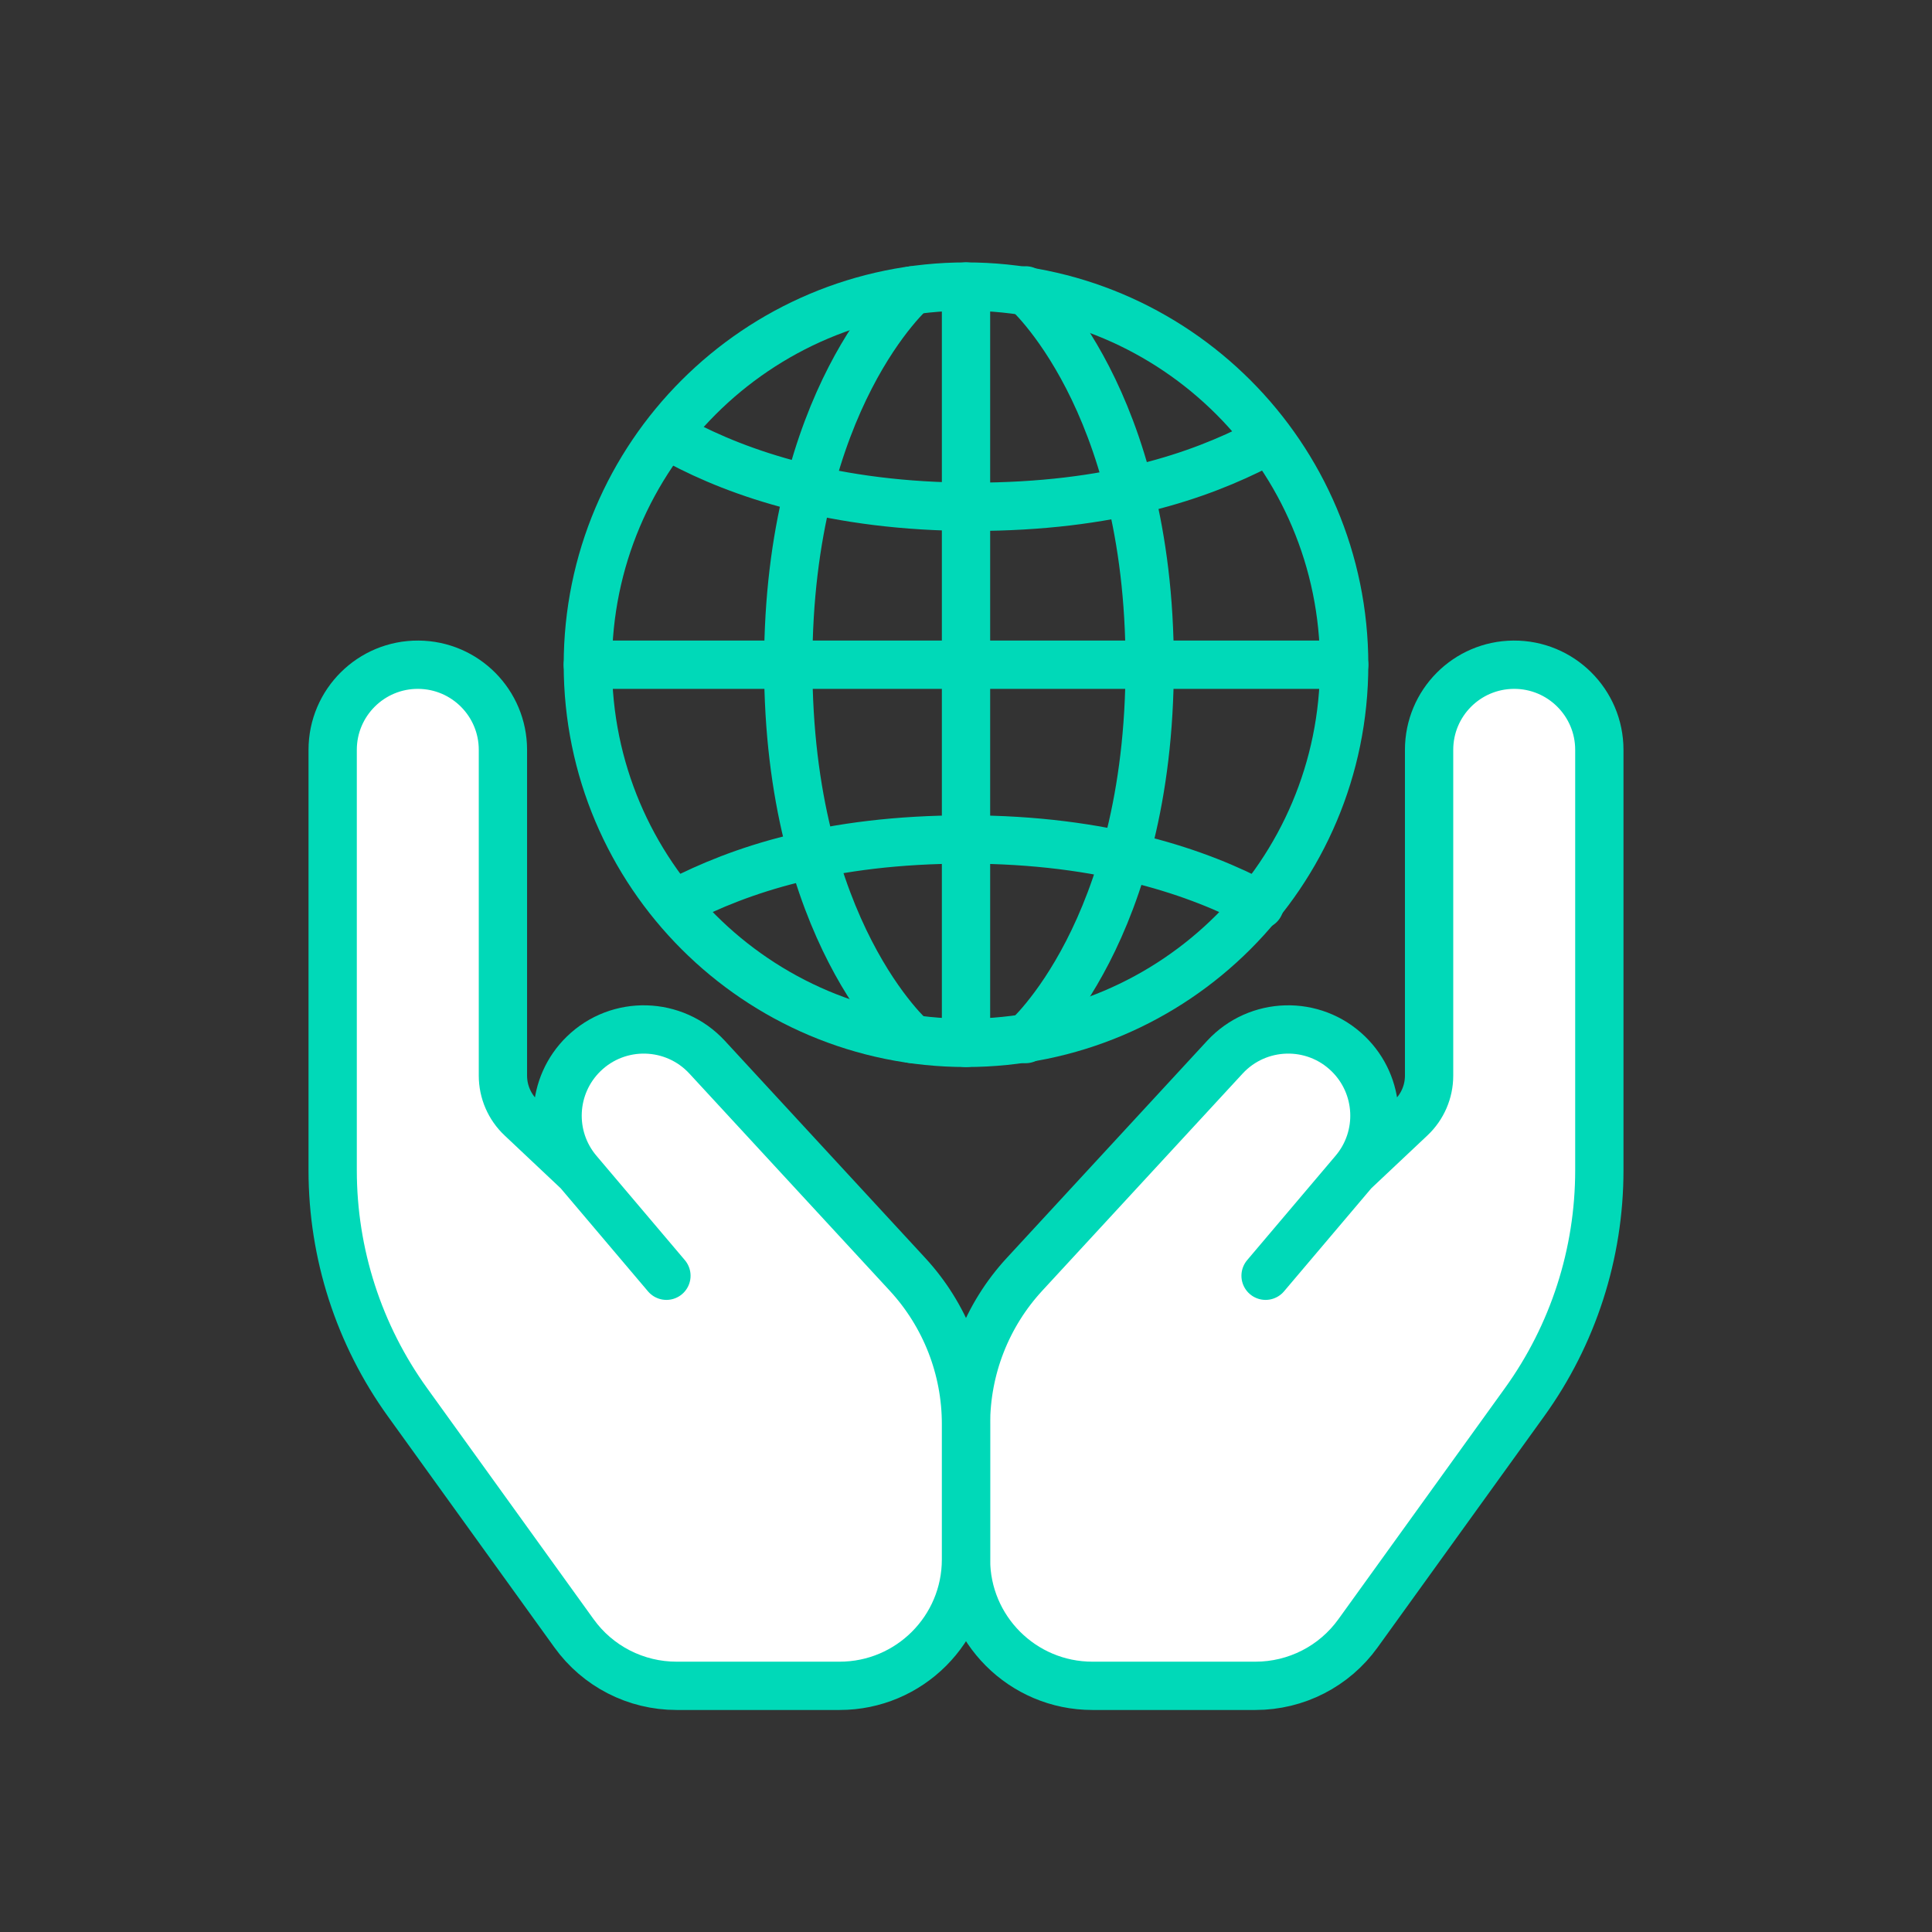 <svg xmlns="http://www.w3.org/2000/svg" fill="none" viewBox="0 0 160 160" height="160" width="160">
<rect x="0" y="0" width="160" height="160" fill="#333333" stroke="none"/>
<path fill="white" d="M104.81 105.652L112.131 97.009C114.56 94.145 114.351 89.891 111.662 87.276C108.781 84.474 104.16 84.604 101.438 87.553L84.847 105.533C81.729 108.911 80 113.334 80 117.933V129.146C80 134.924 84.683 139.613 90.467 139.613H103.974C107.341 139.613 110.499 137.998 112.464 135.263L126.248 116.136C130.281 110.544 132.45 103.822 132.45 96.924V62.099C132.45 58.184 129.259 55.02 125.35 55.049C121.474 55.077 118.351 58.224 118.351 62.099V89.084C118.351 90.405 117.803 91.671 116.842 92.575L112.142 97.003"></path>
<path stroke-linejoin="round" stroke-linecap="round" stroke-width="4" stroke="#00D9B8" d="M104.81 105.652L112.131 97.009C114.56 94.145 114.351 89.891 111.662 87.276C108.781 84.474 104.16 84.604 101.438 87.553L84.847 105.533C81.729 108.911 80 113.334 80 117.933V129.146C80 134.924 84.683 139.613 90.467 139.613H103.974C107.341 139.613 110.499 137.998 112.464 135.263L126.248 116.136C130.281 110.544 132.45 103.822 132.45 96.924V62.099C132.45 58.184 129.259 55.02 125.35 55.049C121.474 55.077 118.351 58.224 118.351 62.099V89.084C118.351 90.405 117.803 91.671 116.842 92.575L112.142 97.003"></path>
<path fill="white" d="M55.19 105.652L47.869 97.009C45.44 94.145 45.649 89.891 48.338 87.276C51.219 84.474 55.84 84.604 58.562 87.553L75.153 105.533C78.272 108.911 80 113.334 80 117.933V129.146C80 134.924 75.317 139.613 69.533 139.613H56.026C52.659 139.613 49.502 137.998 47.536 135.263L33.752 116.136C29.719 110.544 27.55 103.822 27.55 96.924V62.099C27.55 58.184 30.741 55.02 34.651 55.049C38.526 55.077 41.65 58.224 41.65 62.099V89.084C41.65 90.405 42.197 91.671 43.158 92.575L47.858 97.003"></path>
<path stroke-linejoin="round" stroke-linecap="round" stroke-width="4" stroke="#00D9B8" d="M55.19 105.652L47.869 97.009C45.44 94.145 45.649 89.891 48.338 87.276C51.219 84.474 55.84 84.604 58.562 87.553L75.153 105.533C78.272 108.911 80 113.334 80 117.933V129.146C80 134.924 75.317 139.613 69.533 139.613H56.026C52.659 139.613 49.502 137.998 47.536 135.263L33.752 116.136C29.719 110.544 27.55 103.822 27.55 96.924V62.099C27.55 58.184 30.741 55.02 34.651 55.049C38.526 55.077 41.65 58.224 41.65 62.099V89.084C41.65 90.405 42.197 91.671 43.158 92.575L47.858 97.003"></path>
<path stroke-linejoin="round" stroke-linecap="round" stroke-width="4" stroke="#00D9B8" d="M80 86.366C97.296 86.366 111.318 72.345 111.318 55.049C111.318 37.753 97.296 23.731 80 23.731C62.704 23.731 48.683 37.753 48.683 55.049C48.683 72.345 62.704 86.366 80 86.366Z"></path>
<path stroke-linejoin="round" stroke-linecap="round" stroke-width="4" stroke="#00D9B8" d="M80.001 23.731V86.366"></path>
<path stroke-linejoin="round" stroke-linecap="round" stroke-width="4" stroke="#00D9B8" d="M75.555 86.05C75.555 86.05 65.279 77.13 65.279 55.049C65.279 32.967 75.555 24.048 75.555 24.048"></path>
<path stroke-linejoin="round" stroke-linecap="round" stroke-width="4" stroke="#00D9B8" d="M84.938 86.05C84.938 86.05 95.213 77.13 95.213 55.049C95.213 32.967 84.938 24.048 84.938 24.048"></path>
<path stroke-linejoin="round" stroke-linecap="round" stroke-width="4" stroke="#00D9B8" d="M48.683 55.049H111.318"></path>
<path stroke-linejoin="round" stroke-linecap="round" stroke-width="4" stroke="#00D9B8" d="M104.324 74.944C99.359 72.284 91.451 69.521 80 69.521C68.55 69.521 61.212 72.091 56.218 74.662"></path>
<path stroke-linejoin="round" stroke-linecap="round" stroke-width="4" stroke="#00D9B8" d="M56.218 36.549C61.184 39.209 69.092 41.972 80.543 41.972C91.993 41.972 99.331 39.401 104.324 36.831"></path>
</svg>
